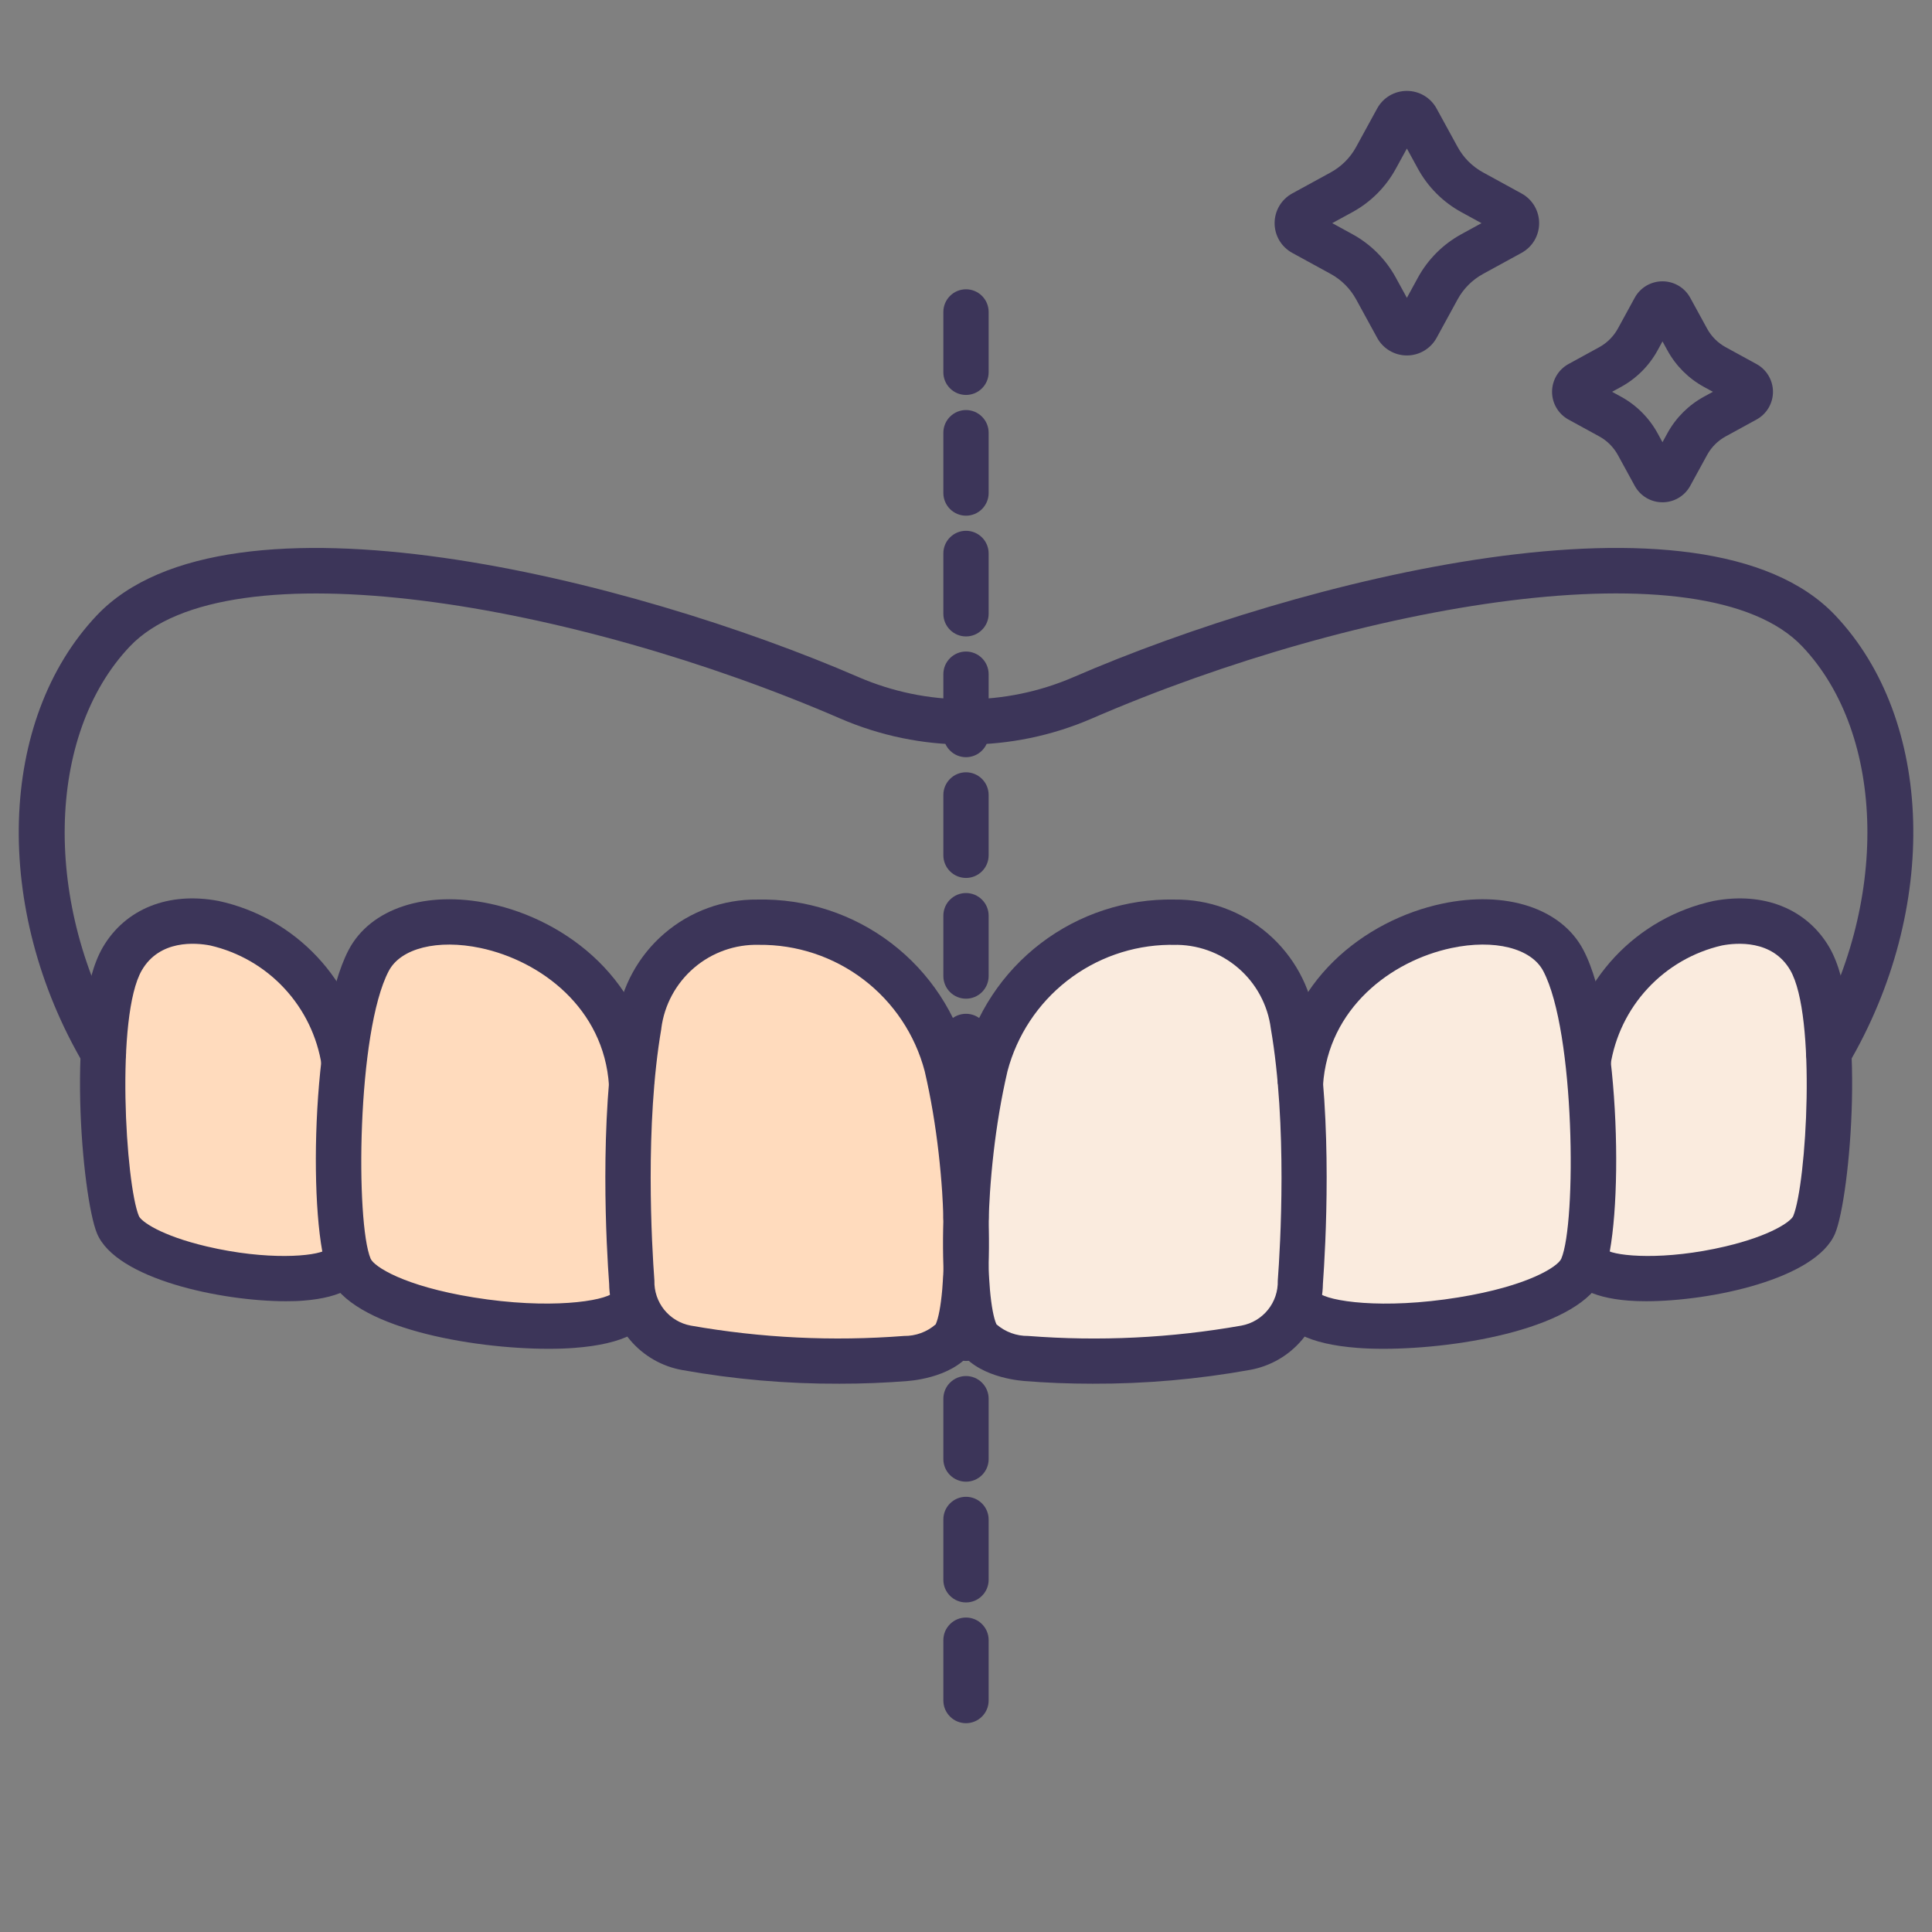 <svg width="64" height="64" viewBox="0 0 64 64" fill="none" xmlns="http://www.w3.org/2000/svg">
<rect x="0" y="0" width="64" height="64" fill="#808080" stroke="none"/>
<path d="M60.096 40.569C59.441 42.139 52.851 43.069 52.516 41.674C52.487 41.783 52.452 41.89 52.411 41.994C51.786 43.434 46.646 44.279 44.221 43.799C43.536 43.659 43.066 43.419 42.976 43.059V43.034C42.883 43.443 42.67 43.815 42.364 44.103C42.059 44.391 41.675 44.581 41.261 44.649C38.864 45.071 36.423 45.189 33.996 44.999C33.461 44.954 32.581 44.739 32.326 44.179C32.12 43.563 32.016 42.919 32.016 42.269L32.001 41.989C32.011 42.732 31.901 43.471 31.676 44.179C31.421 44.739 30.541 44.954 30.006 44.999C27.579 45.189 25.138 45.071 22.741 44.649C22.327 44.581 21.943 44.391 21.637 44.103C21.332 43.815 21.119 43.443 21.026 43.034V43.059C20.601 44.704 12.391 43.839 11.591 41.994C11.55 41.89 11.515 41.783 11.486 41.674C11.151 43.069 4.561 42.139 3.906 40.569C3.431 39.424 2.996 33.564 4.056 31.759C5.486 29.314 9.856 30.664 11.121 34.104C11.137 34.152 11.168 34.193 11.21 34.221C11.252 34.249 11.302 34.262 11.352 34.258C11.402 34.254 11.45 34.233 11.487 34.199C11.524 34.165 11.548 34.119 11.556 34.069C11.665 33.29 11.888 32.53 12.216 31.814C13.081 30.169 16.396 30.154 18.631 31.814C19.666 32.584 20.191 33.949 20.636 35.254C20.65 35.3 20.68 35.339 20.721 35.365C20.761 35.391 20.809 35.402 20.857 35.396C20.904 35.39 20.948 35.367 20.981 35.332C21.014 35.297 21.033 35.252 21.036 35.204C21.071 34.714 21.116 34.239 21.166 33.944C22.096 28.569 30.116 29.984 31.356 35.309C31.461 35.749 31.551 36.204 31.631 36.659C31.643 36.748 31.687 36.83 31.756 36.888C31.824 36.946 31.911 36.977 32.001 36.974H32.016C32.103 36.973 32.187 36.941 32.252 36.883C32.317 36.825 32.359 36.746 32.371 36.659C32.451 36.204 32.541 35.749 32.646 35.309C33.886 29.984 41.906 28.569 42.836 33.944C42.861 34.084 42.881 34.269 42.906 34.474V34.529C42.931 34.739 42.951 34.969 42.966 35.204C42.969 35.252 42.988 35.297 43.021 35.332C43.054 35.367 43.098 35.39 43.145 35.396C43.193 35.402 43.241 35.391 43.281 35.365C43.321 35.339 43.351 35.3 43.366 35.254C43.481 34.924 43.596 34.589 43.726 34.264C44.039 33.312 44.608 32.465 45.371 31.814C47.606 30.154 50.921 30.169 51.786 31.814C52.114 32.53 52.336 33.29 52.446 34.069C52.454 34.119 52.478 34.165 52.515 34.199C52.552 34.233 52.599 34.254 52.65 34.258C52.7 34.262 52.75 34.249 52.792 34.221C52.834 34.193 52.865 34.152 52.881 34.104C54.146 30.664 58.516 29.314 59.946 31.759C61.006 33.564 60.571 39.424 60.096 40.569Z" fill="#FAEBDE"/>
<path d="M32.016 36.974V42.269L32.001 41.989C32.011 42.732 31.901 43.471 31.676 44.179C31.421 44.739 30.541 44.954 30.006 44.999C27.579 45.189 25.138 45.071 22.741 44.649C22.327 44.581 21.943 44.391 21.637 44.103C21.332 43.815 21.119 43.443 21.026 43.034V43.059C20.601 44.704 12.391 43.839 11.591 41.994C11.55 41.89 11.515 41.783 11.486 41.674C11.151 43.069 4.561 42.139 3.906 40.569C3.431 39.424 2.996 33.564 4.056 31.759C5.486 29.314 9.856 30.664 11.121 34.104C11.137 34.152 11.168 34.193 11.21 34.221C11.252 34.249 11.302 34.262 11.352 34.258C11.402 34.254 11.45 34.233 11.487 34.199C11.524 34.165 11.548 34.119 11.556 34.069C11.665 33.29 11.888 32.53 12.216 31.814C13.081 30.169 16.396 30.154 18.631 31.814C19.666 32.584 20.191 33.949 20.636 35.254C20.65 35.3 20.68 35.339 20.721 35.365C20.761 35.391 20.809 35.402 20.857 35.396C20.904 35.39 20.948 35.367 20.981 35.332C21.014 35.297 21.033 35.252 21.036 35.204C21.071 34.714 21.116 34.239 21.166 33.944C22.096 28.569 30.116 29.984 31.356 35.309C31.461 35.749 31.551 36.204 31.631 36.659C31.643 36.748 31.687 36.83 31.756 36.888C31.824 36.946 31.911 36.977 32.001 36.974H32.016Z" fill="#FFDBBD"/>
<path d="M32 57.083C31.801 57.083 31.61 57.004 31.47 56.863C31.329 56.723 31.25 56.532 31.25 56.333V54.333C31.25 54.134 31.329 53.943 31.47 53.803C31.61 53.662 31.801 53.583 32 53.583C32.199 53.583 32.39 53.662 32.53 53.803C32.671 53.943 32.75 54.134 32.75 54.333V56.333C32.75 56.532 32.671 56.723 32.53 56.863C32.39 57.004 32.199 57.083 32 57.083ZM32 53.083C31.801 53.083 31.61 53.004 31.47 52.863C31.329 52.723 31.25 52.532 31.25 52.333V50.333C31.25 50.134 31.329 49.943 31.47 49.803C31.61 49.662 31.801 49.583 32 49.583C32.199 49.583 32.39 49.662 32.53 49.803C32.671 49.943 32.75 50.134 32.75 50.333V52.333C32.75 52.532 32.671 52.723 32.53 52.863C32.39 53.004 32.199 53.083 32 53.083ZM32 49.083C31.801 49.083 31.61 49.004 31.47 48.863C31.329 48.723 31.25 48.532 31.25 48.333V46.333C31.25 46.134 31.329 45.943 31.47 45.803C31.61 45.662 31.801 45.583 32 45.583C32.199 45.583 32.39 45.662 32.53 45.803C32.671 45.943 32.75 46.134 32.75 46.333V48.333C32.75 48.532 32.671 48.723 32.53 48.863C32.39 49.004 32.199 49.083 32 49.083ZM32 45.083C31.801 45.083 31.61 45.004 31.47 44.863C31.329 44.723 31.25 44.532 31.25 44.333V42.333C31.25 42.134 31.329 41.943 31.47 41.803C31.61 41.662 31.801 41.583 32 41.583C32.199 41.583 32.39 41.662 32.53 41.803C32.671 41.943 32.75 42.134 32.75 42.333V44.333C32.75 44.532 32.671 44.723 32.53 44.863C32.39 45.004 32.199 45.083 32 45.083ZM32 41.083C31.801 41.083 31.61 41.004 31.47 40.863C31.329 40.723 31.25 40.532 31.25 40.333V38.333C31.25 38.134 31.329 37.943 31.47 37.803C31.61 37.662 31.801 37.583 32 37.583C32.199 37.583 32.39 37.662 32.53 37.803C32.671 37.943 32.75 38.134 32.75 38.333V40.333C32.75 40.532 32.671 40.723 32.53 40.863C32.39 41.004 32.199 41.083 32 41.083ZM32 37.083C31.801 37.083 31.61 37.004 31.47 36.863C31.329 36.723 31.25 36.532 31.25 36.333V34.333C31.25 34.134 31.329 33.943 31.47 33.803C31.61 33.662 31.801 33.583 32 33.583C32.199 33.583 32.39 33.662 32.53 33.803C32.671 33.943 32.75 34.134 32.75 34.333V36.333C32.75 36.532 32.671 36.723 32.53 36.863C32.39 37.004 32.199 37.083 32 37.083ZM32 33.083C31.801 33.083 31.61 33.004 31.47 32.863C31.329 32.723 31.25 32.532 31.25 32.333V30.333C31.25 30.134 31.329 29.943 31.47 29.803C31.61 29.662 31.801 29.583 32 29.583C32.199 29.583 32.39 29.662 32.53 29.803C32.671 29.943 32.75 30.134 32.75 30.333V32.333C32.75 32.532 32.671 32.723 32.53 32.863C32.39 33.004 32.199 33.083 32 33.083ZM32 29.083C31.801 29.083 31.61 29.004 31.47 28.863C31.329 28.723 31.25 28.532 31.25 28.333V26.333C31.25 26.134 31.329 25.943 31.47 25.803C31.61 25.662 31.801 25.583 32 25.583C32.199 25.583 32.39 25.662 32.53 25.803C32.671 25.943 32.75 26.134 32.75 26.333V28.333C32.75 28.532 32.671 28.723 32.53 28.863C32.39 29.004 32.199 29.083 32 29.083ZM32 25.083C31.801 25.083 31.61 25.004 31.47 24.863C31.329 24.723 31.25 24.532 31.25 24.333V22.333C31.25 22.134 31.329 21.943 31.47 21.803C31.61 21.662 31.801 21.583 32 21.583C32.199 21.583 32.39 21.662 32.53 21.803C32.671 21.943 32.75 22.134 32.75 22.333V24.333C32.75 24.532 32.671 24.723 32.53 24.863C32.39 25.004 32.199 25.083 32 25.083ZM32 21.083C31.801 21.083 31.61 21.004 31.47 20.863C31.329 20.723 31.25 20.532 31.25 20.333V18.333C31.25 18.134 31.329 17.943 31.47 17.803C31.61 17.662 31.801 17.583 32 17.583C32.199 17.583 32.39 17.662 32.53 17.803C32.671 17.943 32.75 18.134 32.75 18.333V20.333C32.75 20.532 32.671 20.723 32.53 20.863C32.39 21.004 32.199 21.083 32 21.083ZM32 17.083C31.801 17.083 31.61 17.004 31.47 16.863C31.329 16.723 31.25 16.532 31.25 16.333V14.333C31.25 14.134 31.329 13.943 31.47 13.803C31.61 13.662 31.801 13.583 32 13.583C32.199 13.583 32.39 13.662 32.53 13.803C32.671 13.943 32.75 14.134 32.75 14.333V16.333C32.75 16.532 32.671 16.723 32.53 16.863C32.39 17.004 32.199 17.083 32 17.083ZM32 13.083C31.801 13.083 31.61 13.004 31.47 12.863C31.329 12.723 31.25 12.532 31.25 12.333V10.333C31.25 10.134 31.329 9.943 31.47 9.803C31.61 9.662 31.801 9.583 32 9.583C32.199 9.583 32.39 9.662 32.53 9.803C32.671 9.943 32.75 10.134 32.75 10.333V12.333C32.75 12.532 32.671 12.723 32.53 12.863C32.39 13.004 32.199 13.083 32 13.083Z" fill="#3C3559"/>
<path d="M60.577 35.631C60.445 35.632 60.315 35.597 60.2 35.53C60.086 35.464 59.991 35.368 59.925 35.253C59.859 35.138 59.825 35.008 59.827 34.876C59.828 34.743 59.864 34.613 59.931 34.499C62.586 29.983 62.49 24.358 59.706 21.418C56.465 17.991 44.96 19.989 36.159 23.806C34.846 24.373 33.431 24.665 32.001 24.665C30.571 24.665 29.156 24.373 27.843 23.806C19.043 19.991 7.538 17.993 4.296 21.419C1.513 24.36 1.416 29.984 4.071 34.499C4.172 34.671 4.201 34.875 4.151 35.068C4.101 35.261 3.976 35.425 3.805 35.526C3.633 35.627 3.429 35.656 3.236 35.606C3.044 35.556 2.879 35.431 2.778 35.26C-0.252 30.105 -0.072 23.85 3.206 20.386C7.556 15.79 20.993 19.201 28.44 22.43C29.564 22.916 30.776 23.166 32.001 23.166C33.226 23.166 34.438 22.916 35.563 22.43C43.009 19.2 56.445 15.789 60.796 20.386C64.074 23.85 64.254 30.105 61.224 35.26C61.158 35.373 61.064 35.467 60.95 35.532C60.837 35.597 60.708 35.631 60.577 35.631Z" fill="#3C3559"/>
<path d="M27.808 45.837C26.061 45.844 24.317 45.692 22.597 45.384C21.925 45.264 21.316 44.913 20.875 44.393C20.433 43.872 20.187 43.214 20.179 42.532C20.091 41.338 19.847 37.181 20.429 33.818C20.584 32.695 21.144 31.666 22.003 30.927C22.862 30.187 23.962 29.786 25.096 29.799C26.694 29.765 28.257 30.275 29.527 31.245C30.797 32.215 31.7 33.588 32.088 35.139C32.938 38.782 32.931 43.234 32.357 44.492C31.888 45.52 30.486 45.714 30.067 45.748C29.316 45.808 28.562 45.838 27.808 45.837ZM21.908 34.072C21.358 37.267 21.592 41.273 21.678 42.422C21.668 42.773 21.784 43.116 22.004 43.389C22.225 43.662 22.536 43.848 22.881 43.912C25.212 44.323 27.586 44.438 29.946 44.255C30.332 44.26 30.706 44.124 30.996 43.871C31.367 43.059 31.465 39.053 30.631 35.481C30.312 34.273 29.599 33.205 28.604 32.447C27.61 31.69 26.391 31.286 25.141 31.299C24.354 31.278 23.587 31.55 22.989 32.063C22.392 32.575 22.005 33.291 21.906 34.072L21.908 34.072Z" fill="#3C3559"/>
<path d="M18.177 44.681C15.621 44.681 11.633 43.981 10.903 42.289C10.19 40.635 10.3 33.849 11.55 31.466C12.275 30.087 14.113 29.487 16.231 29.936C18.781 30.477 21.449 32.516 21.67 35.852C21.697 36.264 20.2 36.364 20.173 35.952C20.005 33.398 17.915 31.828 15.919 31.404C14.498 31.105 13.275 31.409 12.878 32.165C11.818 34.181 11.778 40.525 12.278 41.697C12.388 41.952 13.366 42.602 15.686 42.978C18.213 43.388 20.008 43.101 20.312 42.825C20.436 42.453 21.854 42.85 21.75 43.251C21.537 44.07 20.646 44.528 19.028 44.651C18.773 44.671 18.485 44.681 18.177 44.681ZM36.191 45.837C35.416 45.837 34.653 45.807 33.932 45.748C33.513 45.714 32.111 45.52 31.642 44.492C31.069 43.234 31.061 38.782 31.912 35.139C32.303 33.589 33.206 32.218 34.476 31.249C35.746 30.279 37.306 29.768 38.903 29.799C40.038 29.785 41.138 30.186 41.997 30.925C42.857 31.665 43.417 32.693 43.573 33.816C44.152 37.179 43.909 41.337 43.823 42.531C43.814 43.212 43.568 43.87 43.126 44.39C42.685 44.91 42.076 45.26 41.405 45.38C39.684 45.69 37.94 45.843 36.191 45.837ZM38.725 31.299C37.499 31.317 36.313 31.736 35.347 32.491C34.381 33.246 33.689 34.296 33.375 35.481C32.541 39.053 32.639 43.059 33.009 43.87C33.3 44.123 33.674 44.26 34.059 44.255C36.42 44.439 38.794 44.324 41.125 43.912C41.471 43.848 41.781 43.663 42.002 43.389C42.222 43.117 42.338 42.774 42.328 42.423C42.414 41.273 42.649 37.269 42.098 34.073C41.998 33.292 41.612 32.576 41.014 32.064C40.417 31.551 39.65 31.279 38.863 31.3C38.814 31.299 38.77 31.299 38.725 31.299Z" fill="#3C3559"/>
<path d="M45.823 44.681C45.515 44.681 45.228 44.671 44.97 44.651C43.351 44.527 42.461 44.069 42.248 43.251C42.144 42.851 43.562 42.454 43.685 42.825C43.989 43.102 45.785 43.389 48.311 42.978C50.632 42.602 51.611 41.953 51.719 41.697C52.224 40.526 52.182 34.181 51.122 32.166C50.722 31.409 49.503 31.103 48.08 31.405C46.084 31.828 43.995 33.398 43.826 35.952C43.799 36.365 42.302 36.266 42.329 35.852C42.55 32.516 45.22 30.477 47.769 29.936C49.886 29.486 51.724 30.087 52.45 31.466C53.703 33.85 53.81 40.635 53.1 42.29C52.368 43.982 48.38 44.681 45.823 44.681Z" fill="#3C3559"/>
<path d="M54.529 43.105C54.318 43.105 54.121 43.098 53.94 43.084C52.683 42.984 51.958 42.571 51.784 41.852C51.687 41.449 53.084 41.06 53.214 41.408C53.553 41.62 55.147 41.762 57.153 41.29C58.685 40.929 59.329 40.456 59.403 40.283C59.839 39.233 60.182 33.644 59.303 32.136C58.71 31.123 57.523 31.228 57.041 31.32C56.098 31.537 55.242 32.032 54.584 32.741C53.925 33.45 53.495 34.34 53.347 35.296C53.284 35.706 51.802 35.477 51.865 35.068C52.054 33.803 52.624 32.626 53.498 31.694C54.373 30.761 55.511 30.117 56.76 29.846C58.419 29.53 59.852 30.104 60.598 31.379C61.843 33.508 61.288 39.66 60.791 40.858C60.159 42.369 56.674 43.105 54.529 43.105ZM9.471 43.105C7.326 43.105 3.841 42.369 3.213 40.858C2.716 39.658 2.163 33.508 3.406 31.38C4.152 30.104 5.586 29.53 7.244 29.846C8.493 30.117 9.631 30.761 10.505 31.694C11.38 32.626 11.95 33.803 12.139 35.068C12.202 35.477 10.72 35.706 10.657 35.296C10.509 34.34 10.079 33.45 9.42 32.741C8.762 32.032 7.906 31.537 6.963 31.32C6.481 31.227 5.294 31.123 4.701 32.137C3.82 33.644 4.163 39.234 4.601 40.283C4.672 40.456 5.316 40.929 6.848 41.29C8.854 41.762 10.448 41.62 10.788 41.408C10.92 41.058 12.315 41.449 12.218 41.852C12.043 42.571 11.318 42.986 10.061 43.084C9.879 43.1 9.681 43.105 9.471 43.105Z" fill="#3C3559"/>
<path d="M46.605 11.775C46.404 11.775 46.206 11.721 46.033 11.618C45.86 11.516 45.717 11.369 45.621 11.192L44.924 9.918C44.729 9.561 44.436 9.268 44.079 9.073L42.805 8.376C42.629 8.279 42.482 8.137 42.379 7.964C42.277 7.791 42.223 7.594 42.223 7.392C42.223 7.191 42.277 6.994 42.379 6.821C42.482 6.648 42.629 6.505 42.805 6.409L44.08 5.712C44.436 5.517 44.73 5.224 44.924 4.867L45.62 3.594C45.717 3.417 45.859 3.27 46.032 3.167C46.205 3.065 46.403 3.011 46.604 3.011C46.805 3.011 47.003 3.065 47.176 3.167C47.349 3.27 47.492 3.417 47.588 3.594L48.285 4.867C48.479 5.224 48.773 5.518 49.13 5.712L50.403 6.409C50.58 6.505 50.727 6.648 50.83 6.821C50.932 6.994 50.986 7.192 50.986 7.393C50.986 7.594 50.932 7.792 50.83 7.965C50.727 8.138 50.58 8.28 50.403 8.377L49.13 9.073C48.773 9.268 48.48 9.561 48.285 9.918L47.589 11.192C47.492 11.368 47.35 11.515 47.177 11.618C47.004 11.721 46.806 11.775 46.605 11.775ZM44.132 7.392L44.799 7.757C45.408 8.089 45.908 8.59 46.24 9.2L46.605 9.866L46.969 9.199C47.301 8.59 47.802 8.09 48.411 7.757L49.077 7.393L48.411 7.029C47.802 6.696 47.301 6.195 46.969 5.586L46.605 4.92L46.24 5.586C45.908 6.195 45.408 6.696 44.799 7.028L44.132 7.392ZM55.072 16.639C54.884 16.639 54.699 16.589 54.538 16.493C54.376 16.397 54.243 16.259 54.153 16.094L53.595 15.074C53.452 14.813 53.238 14.599 52.977 14.456L51.957 13.898C51.792 13.807 51.655 13.674 51.56 13.513C51.464 13.351 51.414 13.167 51.414 12.979C51.414 12.791 51.464 12.607 51.56 12.445C51.655 12.284 51.792 12.15 51.957 12.06L52.976 11.502C53.237 11.359 53.452 11.144 53.595 10.883L54.152 9.864C54.242 9.699 54.375 9.561 54.537 9.465C54.699 9.37 54.883 9.319 55.071 9.319C55.26 9.319 55.444 9.37 55.606 9.465C55.768 9.561 55.901 9.699 55.991 9.864L56.549 10.884C56.691 11.145 56.906 11.36 57.167 11.502L58.187 12.06C58.352 12.15 58.489 12.283 58.585 12.445C58.681 12.607 58.732 12.791 58.732 12.979C58.732 13.167 58.681 13.352 58.585 13.514C58.489 13.675 58.352 13.808 58.187 13.898L57.167 14.456C56.906 14.598 56.691 14.813 56.549 15.074L55.991 16.094C55.901 16.259 55.768 16.397 55.606 16.493C55.445 16.589 55.26 16.639 55.072 16.639ZM53.402 12.979L53.697 13.14C54.209 13.42 54.63 13.841 54.911 14.354L55.072 14.649L55.233 14.354C55.513 13.841 55.934 13.42 56.447 13.14L56.742 12.979L56.447 12.818C55.934 12.538 55.513 12.116 55.233 11.603L55.072 11.309L54.911 11.604C54.631 12.116 54.209 12.538 53.697 12.818L53.402 12.979Z" fill="#3C3559"/>
</svg>

